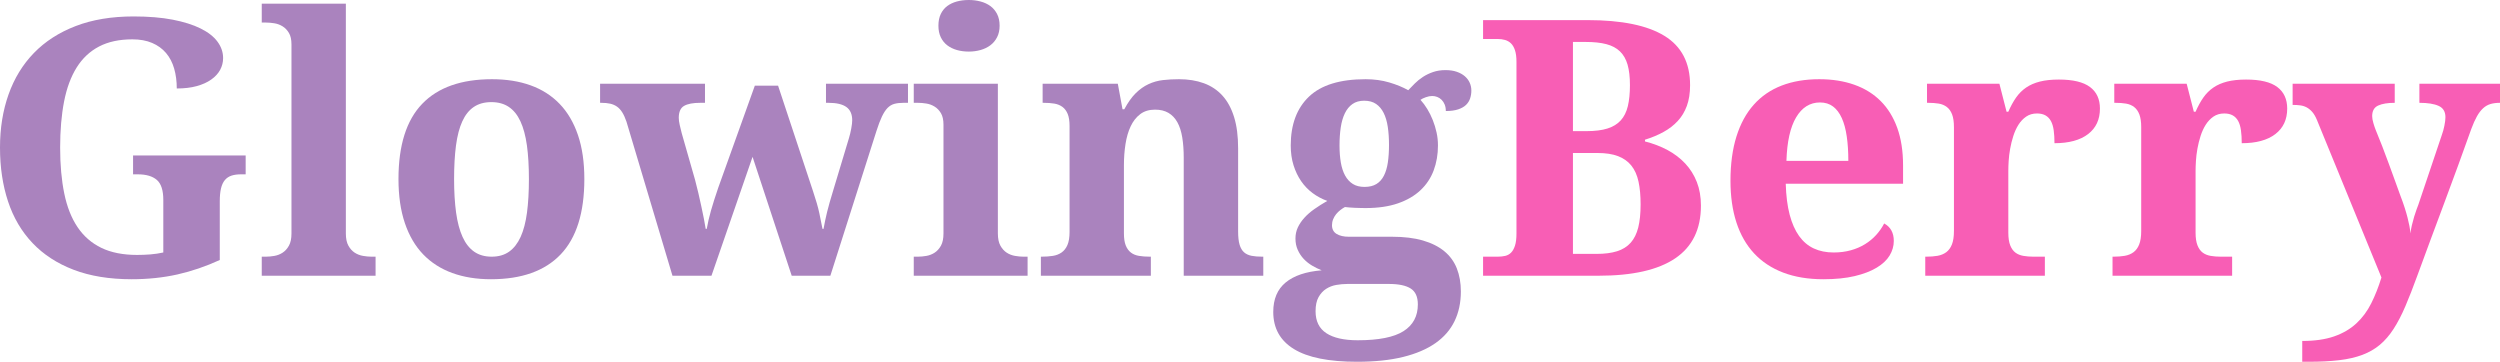 <svg width="167.555" height="24.246" viewBox="0 0 167.555 24.246" fill="none" xmlns="http://www.w3.org/2000/svg" xmlns:xlink="http://www.w3.org/1999/xlink">
	<desc>
			Created with Pixso.
	</desc>
	<defs/>
	<path id="GlowingBerry" d="M8.824 18.715C7.34 18.715 6.045 18.504 4.939 18.082C3.834 17.66 2.914 17.062 2.18 16.289C1.445 15.516 0.898 14.586 0.539 13.5C0.18 12.414 0 11.211 0 9.891C0 8.594 0.191 7.406 0.574 6.328C0.957 5.25 1.523 4.324 2.273 3.551C3.023 2.777 3.957 2.176 5.074 1.746C6.191 1.316 7.484 1.102 8.953 1.102C9.953 1.102 10.826 1.174 11.572 1.318C12.318 1.463 12.943 1.66 13.447 1.91C13.951 2.16 14.328 2.455 14.578 2.795C14.828 3.135 14.953 3.5 14.953 3.891C14.953 4.172 14.887 4.436 14.754 4.682C14.621 4.928 14.422 5.145 14.156 5.332C13.891 5.52 13.566 5.666 13.184 5.771C12.801 5.877 12.355 5.93 11.848 5.93C11.848 5.445 11.789 5 11.672 4.594C11.555 4.188 11.373 3.84 11.127 3.551C10.881 3.262 10.57 3.037 10.195 2.877C9.82 2.717 9.379 2.637 8.871 2.637C7.996 2.637 7.252 2.797 6.639 3.117C6.025 3.438 5.525 3.906 5.139 4.523C4.752 5.141 4.471 5.9 4.295 6.803C4.119 7.705 4.031 8.734 4.031 9.891C4.031 11.047 4.123 12.072 4.307 12.967C4.49 13.861 4.787 14.613 5.197 15.223C5.607 15.832 6.139 16.295 6.791 16.611C7.443 16.928 8.242 17.086 9.188 17.086C9.484 17.086 9.781 17.074 10.078 17.051C10.375 17.027 10.664 16.984 10.945 16.922L10.945 13.395C10.945 12.754 10.801 12.309 10.512 12.059C10.223 11.809 9.797 11.684 9.234 11.684L8.918 11.684L8.918 10.418L16.465 10.418L16.465 11.684L16.148 11.684C15.906 11.684 15.695 11.713 15.516 11.771C15.336 11.83 15.188 11.93 15.07 12.07C14.953 12.211 14.867 12.396 14.812 12.627C14.758 12.857 14.73 13.145 14.73 13.488L14.73 17.426C13.793 17.855 12.848 18.178 11.895 18.393C10.941 18.607 9.918 18.715 8.824 18.715Z" fill-rule="nonzero" fill="#AA83BE"/>
	<path id="GlowingBerry" d="M17.824 17.203C18.004 17.203 18.193 17.186 18.393 17.15C18.592 17.115 18.775 17.043 18.943 16.934C19.111 16.824 19.252 16.668 19.365 16.465C19.479 16.262 19.535 15.988 19.535 15.645L19.535 2.977C19.535 2.656 19.479 2.4 19.365 2.209C19.252 2.018 19.109 1.869 18.938 1.764C18.766 1.658 18.58 1.59 18.381 1.559C18.182 1.527 17.996 1.512 17.824 1.512L17.543 1.512L17.543 0.246L23.18 0.246L23.18 15.645C23.18 15.988 23.236 16.262 23.35 16.465C23.463 16.668 23.604 16.824 23.771 16.934C23.939 17.043 24.125 17.115 24.328 17.15C24.531 17.186 24.719 17.203 24.891 17.203L25.172 17.203L25.172 18.48L17.543 18.48L17.543 17.203L17.824 17.203Z" fill-rule="nonzero" fill="#AA83BE"/>
	<path id="GlowingBerry" d="M39.164 12C39.164 14.258 38.635 15.941 37.576 17.051C36.518 18.16 34.961 18.715 32.906 18.715C31.945 18.715 31.082 18.576 30.316 18.299C29.551 18.021 28.9 17.605 28.365 17.051C27.83 16.496 27.42 15.797 27.135 14.953C26.85 14.109 26.707 13.125 26.707 12C26.707 9.742 27.236 8.062 28.295 6.961C29.354 5.859 30.914 5.309 32.977 5.309C33.938 5.309 34.799 5.445 35.56 5.719C36.322 5.992 36.971 6.406 37.506 6.961C38.041 7.516 38.451 8.213 38.736 9.053C39.022 9.893 39.164 10.875 39.164 12ZM30.434 12C30.434 12.852 30.479 13.602 30.568 14.25C30.658 14.898 30.803 15.441 31.002 15.879C31.201 16.316 31.461 16.646 31.781 16.869C32.102 17.092 32.492 17.203 32.953 17.203C33.414 17.203 33.803 17.092 34.119 16.869C34.435 16.646 34.693 16.316 34.893 15.879C35.092 15.441 35.234 14.898 35.32 14.25C35.406 13.602 35.449 12.852 35.449 12C35.449 11.141 35.404 10.389 35.315 9.744C35.225 9.1 35.08 8.562 34.881 8.133C34.682 7.703 34.422 7.381 34.102 7.166C33.781 6.951 33.391 6.844 32.93 6.844C32.469 6.844 32.078 6.951 31.758 7.166C31.438 7.381 31.18 7.703 30.984 8.133C30.789 8.562 30.648 9.1 30.562 9.744C30.477 10.389 30.434 11.141 30.434 12Z" fill-rule="nonzero" fill="#AA83BE"/>
	<path id="GlowingBerry" d="M52.148 5.742L54.492 12.82C54.688 13.398 54.828 13.889 54.914 14.291C55 14.693 55.07 15.043 55.125 15.34L55.195 15.34C55.234 15.137 55.272 14.945 55.307 14.766C55.342 14.586 55.385 14.398 55.435 14.203C55.486 14.008 55.543 13.795 55.605 13.565C55.668 13.334 55.746 13.07 55.84 12.773L56.895 9.27C56.957 9.066 57.01 8.848 57.053 8.613C57.096 8.379 57.117 8.195 57.117 8.062C57.117 7.656 56.986 7.359 56.725 7.172C56.463 6.984 56.062 6.891 55.523 6.891L55.359 6.891L55.359 5.613L60.855 5.613L60.855 6.891L60.551 6.891C60.316 6.891 60.113 6.914 59.941 6.961C59.77 7.008 59.617 7.1 59.484 7.236C59.352 7.373 59.227 7.564 59.109 7.811C58.992 8.057 58.871 8.375 58.746 8.766L55.652 18.48L53.062 18.48L50.438 10.512L47.684 18.48L45.07 18.48L41.988 8.156C41.902 7.906 41.809 7.699 41.707 7.535C41.605 7.371 41.488 7.242 41.355 7.148C41.223 7.055 41.07 6.988 40.898 6.949C40.727 6.91 40.523 6.891 40.289 6.891L40.219 6.891L40.219 5.613L47.25 5.613L47.25 6.891L46.934 6.891C46.449 6.891 46.088 6.959 45.85 7.096C45.611 7.232 45.492 7.5 45.492 7.898C45.492 8.031 45.514 8.191 45.557 8.379C45.6 8.566 45.645 8.75 45.691 8.93L46.582 12.047C46.66 12.336 46.734 12.633 46.805 12.938C46.875 13.242 46.941 13.539 47.004 13.828C47.066 14.117 47.123 14.391 47.174 14.648C47.225 14.906 47.266 15.137 47.297 15.34L47.367 15.34C47.438 14.941 47.533 14.529 47.654 14.104C47.775 13.678 47.938 13.168 48.141 12.574L50.59 5.742L52.148 5.742Z" fill-rule="nonzero" fill="#AA83BE"/>
	<path id="GlowingBerry" d="M62.895 1.723C62.895 1.418 62.947 1.156 63.053 0.938C63.158 0.719 63.303 0.541 63.486 0.404C63.67 0.268 63.885 0.166 64.131 0.1C64.377 0.033 64.644 0 64.934 0C65.207 0 65.469 0.033 65.719 0.1C65.969 0.166 66.188 0.268 66.375 0.404C66.562 0.541 66.713 0.719 66.826 0.938C66.939 1.156 66.996 1.418 66.996 1.723C66.996 2.02 66.939 2.277 66.826 2.496C66.713 2.715 66.562 2.895 66.375 3.035C66.188 3.176 65.969 3.281 65.719 3.352C65.469 3.422 65.207 3.457 64.934 3.457C64.644 3.457 64.377 3.422 64.131 3.352C63.885 3.281 63.67 3.176 63.486 3.035C63.303 2.895 63.158 2.715 63.053 2.496C62.947 2.277 62.895 2.02 62.895 1.723ZM61.523 17.203C61.703 17.203 61.893 17.186 62.092 17.15C62.291 17.115 62.475 17.043 62.643 16.934C62.81 16.824 62.951 16.668 63.065 16.465C63.178 16.262 63.234 15.988 63.234 15.645L63.234 8.355C63.234 8.035 63.178 7.779 63.065 7.588C62.951 7.396 62.809 7.248 62.637 7.143C62.465 7.037 62.279 6.969 62.08 6.938C61.881 6.906 61.695 6.891 61.523 6.891L61.242 6.891L61.242 5.613L66.879 5.613L66.879 15.645C66.879 15.988 66.936 16.262 67.049 16.465C67.162 16.668 67.303 16.824 67.471 16.934C67.639 17.043 67.824 17.115 68.027 17.15C68.231 17.186 68.418 17.203 68.59 17.203L68.871 17.203L68.871 18.48L61.242 18.48L61.242 17.203L61.523 17.203Z" fill-rule="nonzero" fill="#AA83BE"/>
	<path id="GlowingBerry" d="M79.336 18.48L79.336 10.582C79.336 10.066 79.303 9.607 79.236 9.205C79.17 8.803 79.061 8.465 78.908 8.191C78.756 7.918 78.557 7.709 78.311 7.564C78.064 7.42 77.766 7.348 77.414 7.348C77.016 7.348 76.684 7.449 76.418 7.652C76.152 7.855 75.939 8.127 75.779 8.467C75.619 8.807 75.504 9.201 75.434 9.65C75.363 10.1 75.328 10.57 75.328 11.062L75.328 15.645C75.328 15.98 75.369 16.25 75.451 16.453C75.533 16.656 75.648 16.814 75.797 16.928C75.945 17.041 76.127 17.115 76.342 17.15C76.557 17.186 76.797 17.203 77.062 17.203L77.133 17.203L77.133 18.48L69.762 18.48L69.762 17.203L69.809 17.203C70.082 17.203 70.332 17.186 70.559 17.15C70.785 17.115 70.982 17.039 71.15 16.922C71.318 16.805 71.449 16.637 71.543 16.418C71.637 16.199 71.684 15.91 71.684 15.551L71.684 8.449C71.684 8.113 71.643 7.844 71.561 7.641C71.478 7.438 71.361 7.279 71.209 7.166C71.057 7.053 70.875 6.979 70.664 6.943C70.453 6.908 70.215 6.891 69.949 6.891L69.879 6.891L69.879 5.613L74.918 5.613L75.234 7.324L75.352 7.324C75.594 6.871 75.85 6.512 76.119 6.246C76.389 5.98 76.676 5.777 76.981 5.637C77.285 5.496 77.607 5.406 77.947 5.367C78.287 5.328 78.644 5.309 79.019 5.309C79.637 5.309 80.191 5.398 80.684 5.578C81.176 5.758 81.592 6.035 81.932 6.41C82.272 6.785 82.531 7.264 82.711 7.846C82.891 8.428 82.981 9.125 82.981 9.938L82.981 15.504C82.981 15.879 83.014 16.178 83.08 16.4C83.147 16.623 83.246 16.793 83.379 16.91C83.512 17.027 83.68 17.105 83.883 17.145C84.086 17.184 84.324 17.203 84.598 17.203L84.668 17.203L84.668 18.48L79.336 18.48Z" fill-rule="nonzero" fill="#AA83BE"/>
	<path id="GlowingBerry" d="M98.613 6.07C98.613 6.25 98.586 6.424 98.531 6.592C98.477 6.76 98.385 6.906 98.256 7.031C98.127 7.156 97.951 7.256 97.728 7.33C97.506 7.404 97.231 7.441 96.902 7.441C96.902 7.277 96.877 7.133 96.826 7.008C96.775 6.883 96.707 6.777 96.621 6.691C96.535 6.605 96.438 6.541 96.328 6.498C96.219 6.455 96.106 6.434 95.988 6.434C95.856 6.434 95.713 6.461 95.561 6.516C95.408 6.57 95.289 6.629 95.203 6.691C95.367 6.871 95.519 7.076 95.66 7.307C95.801 7.537 95.924 7.785 96.029 8.051C96.135 8.316 96.219 8.592 96.281 8.877C96.344 9.162 96.375 9.453 96.375 9.75C96.375 10.352 96.279 10.908 96.088 11.42C95.897 11.932 95.602 12.375 95.203 12.75C94.805 13.125 94.301 13.418 93.691 13.629C93.082 13.84 92.359 13.945 91.523 13.945C91.438 13.945 91.328 13.943 91.195 13.94C91.062 13.935 90.93 13.932 90.797 13.928C90.664 13.924 90.537 13.916 90.416 13.904C90.295 13.893 90.203 13.883 90.141 13.875C90.039 13.93 89.936 13.998 89.83 14.08C89.725 14.162 89.631 14.254 89.549 14.355C89.467 14.457 89.4 14.57 89.35 14.695C89.299 14.82 89.273 14.953 89.273 15.094C89.273 15.359 89.377 15.555 89.584 15.68C89.791 15.805 90.062 15.867 90.398 15.867L93.305 15.867C94.102 15.867 94.789 15.951 95.367 16.119C95.945 16.287 96.424 16.527 96.803 16.84C97.182 17.152 97.461 17.537 97.641 17.994C97.82 18.451 97.91 18.965 97.91 19.535C97.91 20.277 97.769 20.939 97.488 21.521C97.207 22.104 96.779 22.596 96.205 22.998C95.631 23.4 94.908 23.709 94.037 23.924C93.166 24.139 92.137 24.246 90.949 24.246C89.059 24.246 87.65 23.963 86.725 23.396C85.799 22.83 85.336 22 85.336 20.906C85.336 20.047 85.613 19.389 86.168 18.932C86.723 18.475 87.527 18.203 88.582 18.117C88.363 18.031 88.148 17.926 87.938 17.801C87.727 17.676 87.539 17.525 87.375 17.35C87.211 17.174 87.078 16.973 86.977 16.746C86.875 16.52 86.824 16.266 86.824 15.984C86.824 15.719 86.877 15.473 86.982 15.246C87.088 15.02 87.234 14.803 87.422 14.596C87.609 14.389 87.834 14.193 88.096 14.01C88.357 13.826 88.644 13.645 88.957 13.465C88.606 13.34 88.279 13.166 87.978 12.943C87.678 12.721 87.42 12.453 87.205 12.141C86.99 11.828 86.82 11.473 86.695 11.074C86.57 10.676 86.508 10.234 86.508 9.75C86.508 8.344 86.916 7.252 87.732 6.475C88.549 5.697 89.812 5.309 91.523 5.309C92.094 5.309 92.623 5.381 93.111 5.525C93.6 5.67 94.023 5.844 94.383 6.047C94.516 5.906 94.662 5.756 94.822 5.596C94.982 5.436 95.164 5.289 95.367 5.156C95.57 5.023 95.797 4.914 96.047 4.828C96.297 4.742 96.574 4.699 96.879 4.699C97.168 4.699 97.42 4.736 97.635 4.811C97.85 4.885 98.029 4.984 98.174 5.109C98.318 5.234 98.428 5.379 98.502 5.543C98.576 5.707 98.613 5.883 98.613 6.07ZM88.172 20.859C88.172 21.523 88.412 22.014 88.893 22.33C89.373 22.646 90.074 22.805 90.996 22.805C92.402 22.805 93.426 22.602 94.066 22.195C94.707 21.789 95.027 21.191 95.027 20.402C95.027 19.895 94.867 19.539 94.547 19.336C94.227 19.133 93.742 19.031 93.094 19.031L90.305 19.031C90.062 19.031 89.816 19.053 89.566 19.096C89.316 19.139 89.088 19.227 88.881 19.359C88.674 19.492 88.504 19.678 88.371 19.916C88.238 20.154 88.172 20.469 88.172 20.859ZM89.777 9.75C89.777 10.172 89.807 10.553 89.865 10.893C89.924 11.232 90.019 11.523 90.152 11.766C90.285 12.008 90.457 12.195 90.668 12.328C90.879 12.461 91.141 12.527 91.453 12.527C91.773 12.527 92.039 12.463 92.25 12.334C92.461 12.205 92.629 12.018 92.754 11.771C92.879 11.525 92.967 11.229 93.018 10.881C93.068 10.533 93.094 10.145 93.094 9.715C93.094 9.27 93.066 8.865 93.012 8.502C92.957 8.139 92.865 7.828 92.736 7.57C92.607 7.312 92.438 7.111 92.227 6.967C92.016 6.822 91.75 6.75 91.43 6.75C91.117 6.75 90.856 6.824 90.644 6.973C90.434 7.121 90.264 7.328 90.135 7.594C90.006 7.859 89.914 8.176 89.859 8.543C89.805 8.91 89.777 9.312 89.777 9.75Z" fill-rule="nonzero" fill="#AA83BE"/>
	<path id="GlowingBerry" d="M113.273 5.707C113.273 6.238 113.201 6.701 113.057 7.096C112.912 7.49 112.707 7.83 112.441 8.115C112.176 8.4 111.857 8.645 111.486 8.848C111.115 9.051 110.703 9.223 110.25 9.363L110.25 9.48C110.805 9.621 111.311 9.814 111.768 10.06C112.225 10.307 112.619 10.607 112.951 10.963C113.283 11.318 113.541 11.73 113.725 12.199C113.908 12.668 114 13.195 114 13.781C114 15.359 113.426 16.537 112.277 17.314C111.129 18.092 109.414 18.48 107.133 18.48L99.398 18.48L99.398 17.203L100.383 17.203C100.562 17.203 100.729 17.186 100.881 17.15C101.033 17.115 101.164 17.043 101.273 16.934C101.383 16.824 101.471 16.668 101.537 16.465C101.604 16.262 101.637 15.988 101.637 15.645L101.637 4.148C101.637 3.828 101.604 3.568 101.537 3.369C101.471 3.17 101.381 3.016 101.268 2.906C101.154 2.797 101.021 2.721 100.869 2.678C100.717 2.635 100.555 2.613 100.383 2.613L99.398 2.613L99.398 1.348L106.406 1.348C108.688 1.348 110.402 1.699 111.551 2.402C112.699 3.105 113.273 4.207 113.273 5.707ZM105.422 17.016L107.016 17.016C107.547 17.016 108 16.957 108.375 16.84C108.75 16.723 109.055 16.533 109.289 16.271C109.523 16.01 109.693 15.668 109.799 15.246C109.904 14.824 109.957 14.309 109.957 13.699C109.957 13.113 109.91 12.604 109.816 12.17C109.723 11.736 109.562 11.379 109.336 11.098C109.109 10.816 108.812 10.605 108.445 10.465C108.078 10.324 107.617 10.254 107.062 10.254L105.422 10.254L105.422 17.016ZM105.422 8.789L106.336 8.789C106.898 8.789 107.365 8.73 107.736 8.613C108.107 8.496 108.404 8.314 108.627 8.068C108.85 7.822 109.008 7.504 109.102 7.113C109.195 6.723 109.242 6.254 109.242 5.707C109.242 5.16 109.189 4.703 109.084 4.336C108.979 3.969 108.809 3.672 108.574 3.445C108.34 3.219 108.035 3.057 107.66 2.959C107.285 2.861 106.828 2.812 106.289 2.812L105.422 2.812L105.422 8.789Z" fill-rule="nonzero" fill="#F85EB5"/>
	<path id="GlowingBerry" d="M121.98 6.867C121.309 6.867 120.775 7.199 120.381 7.863C119.986 8.527 119.77 9.5 119.73 10.781L123.879 10.781C123.879 10.172 123.844 9.625 123.773 9.141C123.703 8.656 123.592 8.246 123.439 7.91C123.287 7.574 123.092 7.316 122.854 7.137C122.615 6.957 122.324 6.867 121.98 6.867ZM122.203 18.715C121.188 18.715 120.291 18.566 119.514 18.27C118.736 17.973 118.086 17.543 117.562 16.98C117.039 16.418 116.645 15.729 116.379 14.912C116.113 14.096 115.98 13.164 115.98 12.117C115.98 10.992 116.113 10.004 116.379 9.152C116.645 8.301 117.031 7.59 117.539 7.02C118.047 6.449 118.67 6.021 119.408 5.736C120.146 5.451 120.988 5.309 121.934 5.309C122.801 5.309 123.582 5.432 124.277 5.678C124.973 5.924 125.562 6.289 126.047 6.773C126.531 7.258 126.902 7.859 127.16 8.578C127.418 9.297 127.547 10.133 127.547 11.086L127.547 12.316L119.684 12.316C119.707 13.121 119.795 13.812 119.947 14.391C120.1 14.969 120.311 15.445 120.58 15.82C120.85 16.195 121.178 16.473 121.564 16.652C121.951 16.832 122.395 16.922 122.895 16.922C123.309 16.922 123.691 16.873 124.043 16.775C124.395 16.678 124.713 16.541 124.998 16.365C125.283 16.189 125.533 15.982 125.748 15.744C125.963 15.506 126.141 15.25 126.281 14.977C126.711 15.211 126.926 15.602 126.926 16.148C126.926 16.492 126.832 16.818 126.645 17.127C126.457 17.436 126.168 17.707 125.777 17.941C125.387 18.176 124.896 18.363 124.307 18.504C123.717 18.645 123.016 18.715 122.203 18.715Z" fill-rule="nonzero" fill="#F85EB5"/>
	<path id="GlowingBerry" d="M137.051 18.48L129.035 18.48L129.035 17.203L129.105 17.203C129.379 17.203 129.629 17.184 129.855 17.145C130.082 17.105 130.277 17.025 130.441 16.904C130.605 16.783 130.732 16.609 130.822 16.383C130.912 16.156 130.957 15.855 130.957 15.48L130.957 8.52C130.957 8.168 130.916 7.885 130.834 7.67C130.752 7.455 130.635 7.289 130.482 7.172C130.33 7.055 130.148 6.979 129.938 6.943C129.727 6.908 129.488 6.891 129.223 6.891L129.152 6.891L129.152 5.613L134.004 5.613L134.484 7.488L134.602 7.488C134.758 7.129 134.93 6.814 135.117 6.545C135.305 6.275 135.529 6.051 135.791 5.871C136.053 5.691 136.361 5.557 136.717 5.467C137.072 5.377 137.496 5.332 137.988 5.332C138.934 5.332 139.629 5.498 140.074 5.83C140.52 6.162 140.742 6.645 140.742 7.277C140.742 8.012 140.477 8.582 139.945 8.988C139.414 9.395 138.664 9.598 137.695 9.598C137.695 9.27 137.678 8.98 137.643 8.73C137.607 8.48 137.545 8.273 137.455 8.109C137.365 7.945 137.244 7.82 137.092 7.734C136.939 7.648 136.75 7.605 136.523 7.605C136.242 7.605 136 7.676 135.797 7.816C135.594 7.957 135.422 8.139 135.281 8.361C135.141 8.584 135.025 8.836 134.936 9.117C134.846 9.398 134.775 9.682 134.725 9.967C134.674 10.252 134.641 10.523 134.625 10.781C134.609 11.039 134.602 11.262 134.602 11.449L134.602 15.598C134.602 15.949 134.645 16.232 134.73 16.447C134.816 16.662 134.934 16.824 135.082 16.934C135.23 17.043 135.408 17.115 135.615 17.15C135.822 17.186 136.043 17.203 136.277 17.203L137.051 17.203L137.051 18.48Z" fill-rule="nonzero" fill="#F85EB5"/>
	<path id="GlowingBerry" d="M149.602 18.48L141.586 18.48L141.586 17.203L141.656 17.203C141.93 17.203 142.18 17.184 142.406 17.145C142.633 17.105 142.828 17.025 142.992 16.904C143.156 16.783 143.283 16.609 143.373 16.383C143.463 16.156 143.508 15.855 143.508 15.48L143.508 8.52C143.508 8.168 143.467 7.885 143.385 7.67C143.303 7.455 143.186 7.289 143.033 7.172C142.881 7.055 142.699 6.979 142.488 6.943C142.277 6.908 142.039 6.891 141.773 6.891L141.703 6.891L141.703 5.613L146.555 5.613L147.035 7.488L147.152 7.488C147.309 7.129 147.48 6.814 147.668 6.545C147.855 6.275 148.08 6.051 148.342 5.871C148.604 5.691 148.912 5.557 149.268 5.467C149.623 5.377 150.047 5.332 150.539 5.332C151.484 5.332 152.18 5.498 152.625 5.83C153.07 6.162 153.293 6.645 153.293 7.277C153.293 8.012 153.027 8.582 152.496 8.988C151.965 9.395 151.215 9.598 150.246 9.598C150.246 9.27 150.229 8.98 150.193 8.73C150.158 8.48 150.096 8.273 150.006 8.109C149.916 7.945 149.795 7.82 149.643 7.734C149.49 7.648 149.301 7.605 149.074 7.605C148.793 7.605 148.551 7.676 148.348 7.816C148.145 7.957 147.973 8.139 147.832 8.361C147.691 8.584 147.576 8.836 147.486 9.117C147.396 9.398 147.326 9.682 147.275 9.967C147.225 10.252 147.191 10.523 147.176 10.781C147.16 11.039 147.152 11.262 147.152 11.449L147.152 15.598C147.152 15.949 147.195 16.232 147.281 16.447C147.367 16.662 147.484 16.824 147.633 16.934C147.781 17.043 147.959 17.115 148.166 17.15C148.373 17.186 148.594 17.203 148.828 17.203L149.602 17.203L149.602 18.48Z" fill-rule="nonzero" fill="#F85EB5"/>
	<path id="GlowingBerry" d="M167.555 5.613L167.555 6.891C167.312 6.891 167.1 6.918 166.916 6.973C166.732 7.027 166.566 7.123 166.418 7.26C166.27 7.396 166.133 7.576 166.008 7.799C165.883 8.021 165.758 8.301 165.633 8.637C165.352 9.434 165.059 10.246 164.754 11.074C164.449 11.902 164.143 12.732 163.834 13.565C163.525 14.396 163.217 15.225 162.908 16.049C162.6 16.873 162.301 17.684 162.012 18.48C161.73 19.254 161.465 19.934 161.215 20.52C160.965 21.105 160.701 21.613 160.424 22.043C160.146 22.473 159.84 22.828 159.504 23.109C159.168 23.391 158.777 23.615 158.332 23.783C157.887 23.951 157.369 24.07 156.779 24.141C156.189 24.211 155.5 24.246 154.711 24.246L154.301 24.246L154.301 22.852C155.137 22.852 155.848 22.75 156.434 22.547C157.02 22.344 157.516 22.055 157.922 21.68C158.328 21.305 158.662 20.855 158.924 20.332C159.186 19.809 159.414 19.23 159.609 18.598L155.285 8.039C155.191 7.812 155.086 7.633 154.969 7.5C154.852 7.367 154.727 7.266 154.594 7.195C154.461 7.125 154.316 7.08 154.16 7.061C154.004 7.041 153.836 7.031 153.656 7.031L153.656 5.613L160.5 5.613L160.5 6.891C160.031 6.891 159.662 6.951 159.393 7.072C159.123 7.193 158.988 7.43 158.988 7.781C158.988 7.914 159.016 8.072 159.07 8.256C159.125 8.439 159.176 8.59 159.223 8.707C159.363 9.043 159.51 9.408 159.662 9.803C159.814 10.197 159.963 10.592 160.107 10.986C160.252 11.381 160.391 11.762 160.523 12.129C160.656 12.496 160.773 12.82 160.875 13.102C160.992 13.406 161.09 13.682 161.168 13.928C161.246 14.174 161.311 14.396 161.361 14.596C161.412 14.795 161.453 14.979 161.484 15.146C161.516 15.315 161.539 15.48 161.555 15.645C161.57 15.48 161.602 15.299 161.648 15.1C161.695 14.9 161.746 14.709 161.801 14.525C161.855 14.342 161.91 14.178 161.965 14.033C162.02 13.889 162.059 13.785 162.082 13.723L163.664 9.023C163.695 8.945 163.725 8.854 163.752 8.748C163.779 8.643 163.805 8.535 163.828 8.426C163.852 8.316 163.869 8.211 163.881 8.109C163.893 8.008 163.898 7.922 163.898 7.852C163.898 7.484 163.746 7.232 163.441 7.096C163.137 6.959 162.707 6.891 162.152 6.891L162.152 5.613L167.555 5.613Z" fill-rule="nonzero" fill="#F85EB5"/>
</svg>
